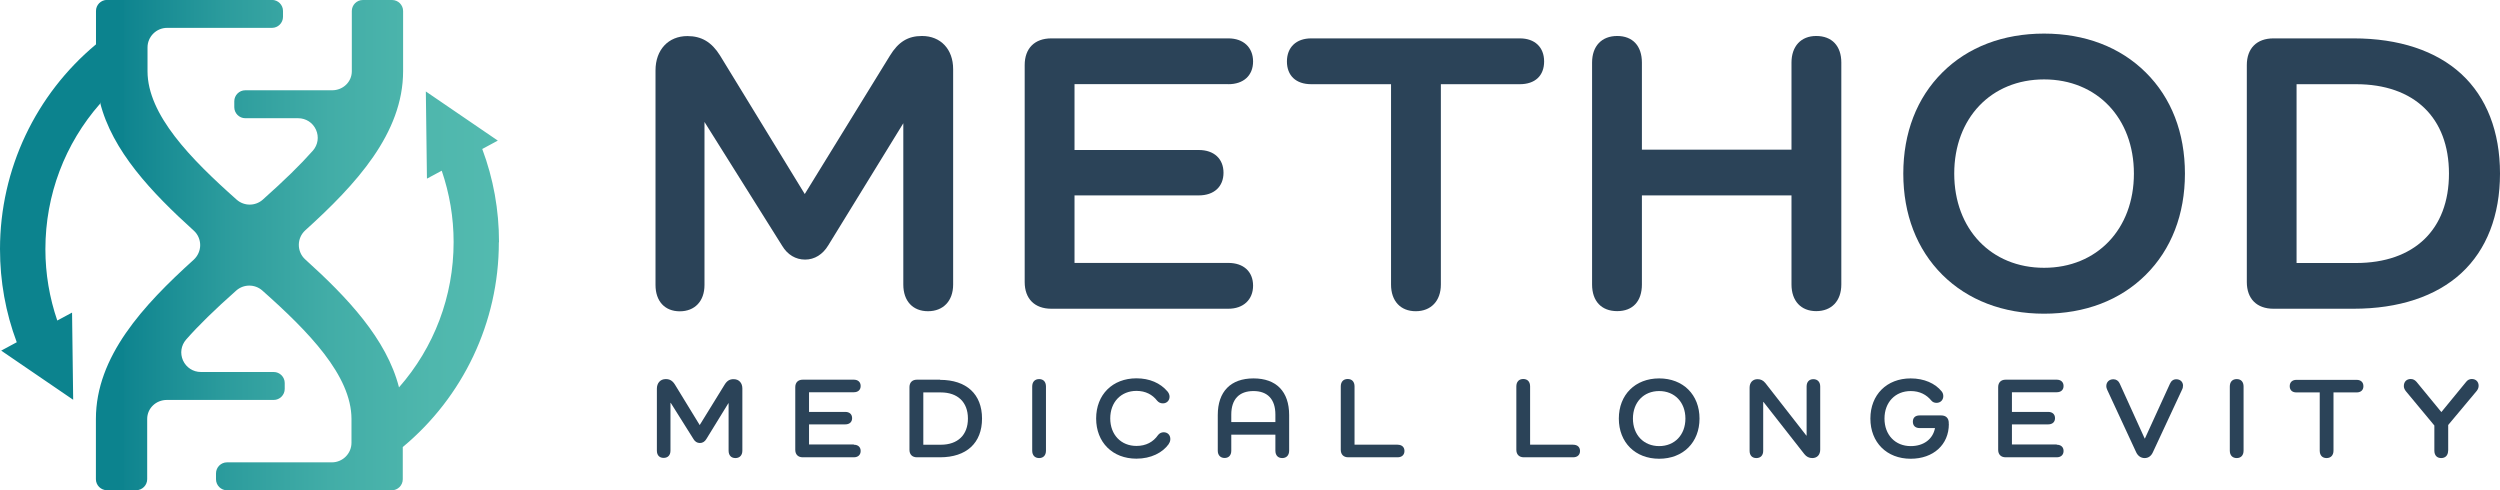<svg xmlns="http://www.w3.org/2000/svg" xmlns:xlink="http://www.w3.org/1999/xlink" id="Layer_1" viewBox="0 0 292.48 57.33"><defs><style>.cls-1{fill:url(#linear-gradient);}.cls-2{fill:#2b4358;}</style><linearGradient id="linear-gradient" x1="0" y1="28.67" x2="120.52" y2="28.67" gradientUnits="userSpaceOnUse"><stop offset=".12" stop-color="#0c838e"></stop><stop offset=".12" stop-color="#0e848f"></stop><stop offset=".22" stop-color="#2c9c9d"></stop><stop offset=".32" stop-color="#42ada7"></stop><stop offset=".42" stop-color="#4fb7ad"></stop><stop offset=".5" stop-color="#54bbb0"></stop><stop offset=".56" stop-color="#54bbb0"></stop></linearGradient></defs><path class="cls-2" d="M86.85,45.44v7.28c0,.54-.31.87-.81.87s-.8-.32-.8-.87v-5.54h-.03l-2.57,4.18c-.18.3-.43.47-.76.47s-.58-.18-.74-.45l-2.67-4.25h-.03v5.59c0,.53-.3.85-.8.85s-.79-.32-.79-.85v-7.25c0-.62.37-1.12,1.04-1.12.43,0,.77.16,1.07.64l2.9,4.74,2.91-4.72c.3-.49.62-.65,1.06-.65.65,0,1.02.47,1.02,1.08Z"></path><path class="cls-2" d="M99.89,52.03c.49,0,.8.27.8.73s-.31.74-.8.74h-5.98c-.54,0-.87-.33-.87-.87v-7.34c0-.54.33-.87.87-.87h5.98c.49,0,.8.28.8.74s-.31.73-.8.73h-5.24v2.3h4.24c.5,0,.8.28.8.73s-.3.73-.8.73h-4.24v2.35h5.24Z"></path><path class="cls-2" d="M109.98,44.44c3.1,0,4.91,1.68,4.91,4.53s-1.81,4.53-4.91,4.53h-2.71c-.54,0-.87-.33-.87-.87v-7.34c0-.54.33-.87.87-.87h2.71ZM110.06,52.03c1.99,0,3.18-1.14,3.18-3.06s-1.19-3.06-3.18-3.06h-2.04v6.12h2.04Z"></path><path class="cls-2" d="M122.37,45.22v7.5c0,.54-.3.87-.8.87s-.81-.32-.81-.87v-7.5c0-.54.3-.87.81-.87s.8.33.8.87Z"></path><path class="cls-2" d="M136.75,51.93c-.74,1.04-2.1,1.73-3.8,1.73-2.79,0-4.71-1.91-4.71-4.7s1.92-4.7,4.71-4.7c1.54,0,2.8.55,3.64,1.54.13.16.24.37.24.61,0,.46-.34.78-.78.78-.3,0-.51-.12-.68-.32-.54-.7-1.35-1.14-2.41-1.14-1.81,0-3.07,1.31-3.07,3.22s1.26,3.22,3.07,3.22c1.11,0,1.96-.46,2.52-1.27.15-.2.39-.33.66-.33.47,0,.78.33.78.79,0,.22-.07.41-.18.55Z"></path><path class="cls-2" d="M150.82,48.56v4.16c0,.54-.31.87-.81.87s-.8-.32-.8-.87v-1.87h-5.16v1.88c0,.53-.3.85-.78.85s-.8-.32-.8-.85v-4.17c0-2.76,1.52-4.29,4.18-4.29s4.17,1.53,4.17,4.29ZM149.21,48.5c0-1.8-.92-2.75-2.57-2.75s-2.59.95-2.59,2.75v.88h5.16v-.88Z"></path><path class="cls-2" d="M163.51,52.03c.49,0,.8.27.8.73s-.31.74-.8.74h-5.78c-.54,0-.87-.33-.87-.87v-7.42c0-.54.3-.87.81-.87s.8.33.8.87v6.81h5.03Z"></path><path class="cls-2" d="M184.05,52.03c.49,0,.8.27.8.73s-.31.74-.8.74h-5.78c-.54,0-.87-.33-.87-.87v-7.42c0-.54.3-.87.81-.87s.8.33.8.87v6.81h5.03Z"></path><path class="cls-2" d="M194.11,44.27c2.8,0,4.72,1.91,4.72,4.7s-1.92,4.7-4.72,4.7-4.72-1.91-4.72-4.7,1.92-4.7,4.72-4.7ZM194.11,52.19c1.81,0,3.07-1.31,3.07-3.22s-1.26-3.22-3.07-3.22-3.07,1.31-3.07,3.22,1.26,3.22,3.07,3.22Z"></path><path class="cls-2" d="M212.95,45.21v7.39c0,.6-.35.99-.93.99-.37,0-.68-.15-.93-.47l-4.78-6.1h-.03v5.72c0,.53-.3.85-.8.85s-.79-.32-.79-.85v-7.39c0-.6.37-.99.93-.99.37,0,.66.14.92.46l4.79,6.14h.03v-5.75c0-.53.3-.85.79-.85s.8.33.8.85Z"></path><path class="cls-2" d="M228,49.61c0,2.41-1.81,4.06-4.47,4.06-2.79,0-4.71-1.91-4.71-4.7s1.92-4.7,4.71-4.7c1.58,0,2.87.58,3.63,1.52.12.15.19.34.19.55,0,.46-.33.79-.79.79-.26,0-.46-.09-.61-.27-.56-.68-1.35-1.11-2.41-1.11-1.81,0-3.07,1.31-3.07,3.22s1.26,3.22,3.07,3.22c1.53,0,2.6-.83,2.84-2.11h-1.8c-.49,0-.79-.27-.79-.75s.3-.73.79-.73h2.53c.56,0,.88.33.88.87v.13Z"></path><path class="cls-2" d="M240.62,52.03c.49,0,.8.27.8.73s-.31.74-.8.74h-5.98c-.54,0-.87-.33-.87-.87v-7.34c0-.54.33-.87.87-.87h5.98c.49,0,.8.28.8.74s-.31.73-.8.73h-5.24v2.3h4.24c.5,0,.8.28.8.73s-.3.73-.8.73h-4.24v2.35h5.24Z"></path><path class="cls-2" d="M255.39,45.13c0,.14-.01.26-.11.46l-3.41,7.32c-.19.42-.51.68-.96.68s-.8-.26-1-.69l-3.38-7.29c-.08-.18-.11-.3-.11-.43,0-.49.34-.81.83-.81.33,0,.6.18.74.5l2.92,6.43h.03l2.92-6.39c.15-.34.39-.54.75-.54.47,0,.79.31.79.77Z"></path><path class="cls-2" d="M262.48,45.22v7.5c0,.54-.3.87-.8.87s-.81-.32-.81-.87v-7.5c0-.54.3-.87.81-.87s.8.33.8.87Z"></path><path class="cls-2" d="M275.71,44.44c.49,0,.79.28.79.74s-.3.73-.79.73h-2.71v6.81c0,.54-.31.87-.81.87s-.8-.32-.8-.87v-6.81h-2.73c-.49,0-.78-.27-.78-.73s.3-.74.78-.74h7.05Z"></path><path class="cls-2" d="M286.41,52.72c0,.54-.31.87-.81.87s-.8-.32-.8-.87v-2.94l-3.33-4.01c-.15-.19-.24-.39-.24-.6,0-.51.32-.83.81-.83.3,0,.5.14.68.34l2.9,3.53,2.92-3.56c.16-.2.38-.31.64-.31.47,0,.8.31.8.79,0,.22-.08.42-.23.61l-3.33,3.98v2.99Z"></path><path class="cls-2" d="M107.87,4.21c-1.65,0-2.77.69-3.76,2.31l-9.96,16.18-9.92-16.22c-.98-1.56-2.16-2.26-3.81-2.26-2.23,0-3.73,1.61-3.73,4.01v25.11c0,1.9,1.09,3.08,2.84,3.08s2.89-1.18,2.89-3.08V14.27l9.09,14.49c.62,1.04,1.58,1.61,2.68,1.61s2.07-.59,2.73-1.7l8.76-14.25v18.87c0,1.93,1.11,3.12,2.89,3.12s2.94-1.2,2.94-3.12V8.08c0-2.32-1.46-3.87-3.64-3.87Z"></path><path class="cls-2" d="M143.71,9.85c1.78,0,2.89-1.02,2.89-2.66s-1.13-2.7-2.89-2.7h-20.71c-1.96,0-3.12,1.17-3.12,3.12v25.39c0,1.96,1.17,3.12,3.12,3.12h20.71c1.75,0,2.89-1.06,2.89-2.7s-1.11-2.66-2.89-2.66h-18v-7.9h14.54c1.78,0,2.89-1.02,2.89-2.65s-1.11-2.66-2.89-2.66h-14.54v-7.71h18Z"></path><path class="cls-2" d="M177.81,4.49h-24.41c-1.75,0-2.84,1.04-2.84,2.7s1.06,2.66,2.84,2.66h9.34v23.44c0,1.93,1.11,3.12,2.89,3.12s2.94-1.2,2.94-3.12V9.85h9.24c1.78,0,2.84-.99,2.84-2.66s-1.09-2.7-2.84-2.7Z"></path><path class="cls-2" d="M212.48,4.21c-1.78,0-2.89,1.2-2.89,3.12v10.18h-17.5V7.33c0-1.96-1.08-3.12-2.89-3.12s-2.94,1.17-2.94,3.12v25.95c0,1.96,1.1,3.12,2.94,3.12s2.89-1.17,2.89-3.12v-10.42h17.5v10.42c0,1.93,1.11,3.12,2.89,3.12s2.94-1.17,2.94-3.12V7.33c0-1.96-1.1-3.12-2.94-3.12Z"></path><path class="cls-2" d="M239.14,3.93c-4.79,0-8.91,1.57-11.9,4.55-2.99,2.97-4.57,7.07-4.57,11.83s1.58,8.86,4.57,11.84c2.99,2.97,7.11,4.55,11.9,4.55s8.91-1.57,11.9-4.55c2.99-2.97,4.58-7.07,4.58-11.84s-1.58-8.86-4.58-11.83c-2.99-2.97-7.11-4.55-11.9-4.55ZM239.14,31.33c-6.19,0-10.51-4.53-10.51-11.02s4.32-11.02,10.51-11.02,10.51,4.53,10.51,11.02-4.32,11.02-10.51,11.02Z"></path><path class="cls-2" d="M287.96,8.66c-2.96-2.73-7.32-4.17-12.61-4.17h-9.37c-1.96,0-3.12,1.17-3.12,3.12v25.39c0,1.96,1.17,3.12,3.12,3.12h9.37c5.29,0,9.65-1.44,12.61-4.17,2.96-2.73,4.52-6.76,4.52-11.65s-1.56-8.91-4.52-11.64ZM275.63,30.77h-6.95V9.85h6.95c6.81,0,10.88,3.91,10.88,10.46s-4.07,10.46-10.88,10.46Z"></path><path class="cls-1" d="M58.38,28.33c0-3.78-.66-7.43-1.96-10.9l1.82-.98-8.42-5.75.13,10.2,1.73-.93c.91,2.67,1.39,5.46,1.39,8.35,0,6.36-2.29,12.34-6.39,17-1.45-5.67-6.05-10.53-10.97-14.97-.48-.43-.75-1.05-.75-1.7s.27-1.26.75-1.7c5.94-5.37,11.45-11.35,11.45-18.63V1.29c0-.71-.58-1.29-1.29-1.29h-3.42c-.71,0-1.29.58-1.29,1.29v7.05c0,1.24-1.03,2.22-2.29,2.22h-10.17c-.71,0-1.29.58-1.29,1.29v.69c0,.71.58,1.29,1.29,1.29h6.18c.91,0,1.72.52,2.09,1.35.37.83.23,1.76-.36,2.44-1.48,1.67-3.29,3.44-5.87,5.74-.87.77-2.18.77-3.05,0-5.41-4.8-10.42-9.94-10.43-15.02v-2.79c0-1.26,1.03-2.29,2.29-2.29h12.27c.71,0,1.29-.58,1.29-1.29v-.69c0-.71-.58-1.29-1.29-1.29H12.52c-.71,0-1.29.58-1.29,1.29v3.91h0C4.19,11.05,0,19.78,0,29.14c0,3.78.66,7.43,1.96,10.9l-1.82.98,8.42,5.75-.13-10.2-1.73.93c-.91-2.67-1.39-5.46-1.39-8.35,0-6.36,2.29-12.34,6.39-17.01v-.18c1.42,5.69,6.04,10.56,10.97,15.02.48.43.75,1.05.75,1.7s-.28,1.26-.75,1.7c-5.95,5.37-11.45,11.35-11.45,18.63v7.05c0,.71.58,1.29,1.29,1.29h3.42c.71,0,1.29-.58,1.29-1.29v-7.05c0-1.24,1.03-2.22,2.29-2.22h12.51c.71,0,1.29-.58,1.29-1.29v-.69c0-.71-.58-1.29-1.29-1.29h-8.52c-.91,0-1.71-.52-2.09-1.35-.37-.83-.23-1.76.36-2.44,1.48-1.68,3.29-3.45,5.87-5.74.87-.77,2.18-.77,3.05,0,5.41,4.8,10.42,9.94,10.43,15.02v2.79c0,1.26-1.03,2.29-2.29,2.29h-12.27c-.71,0-1.29.58-1.29,1.29v.69c0,.71.58,1.29,1.29,1.29h19.27c.71,0,1.29-.58,1.29-1.29v-3.77c7.04-5.85,11.24-14.58,11.24-23.94Z"></path></svg>